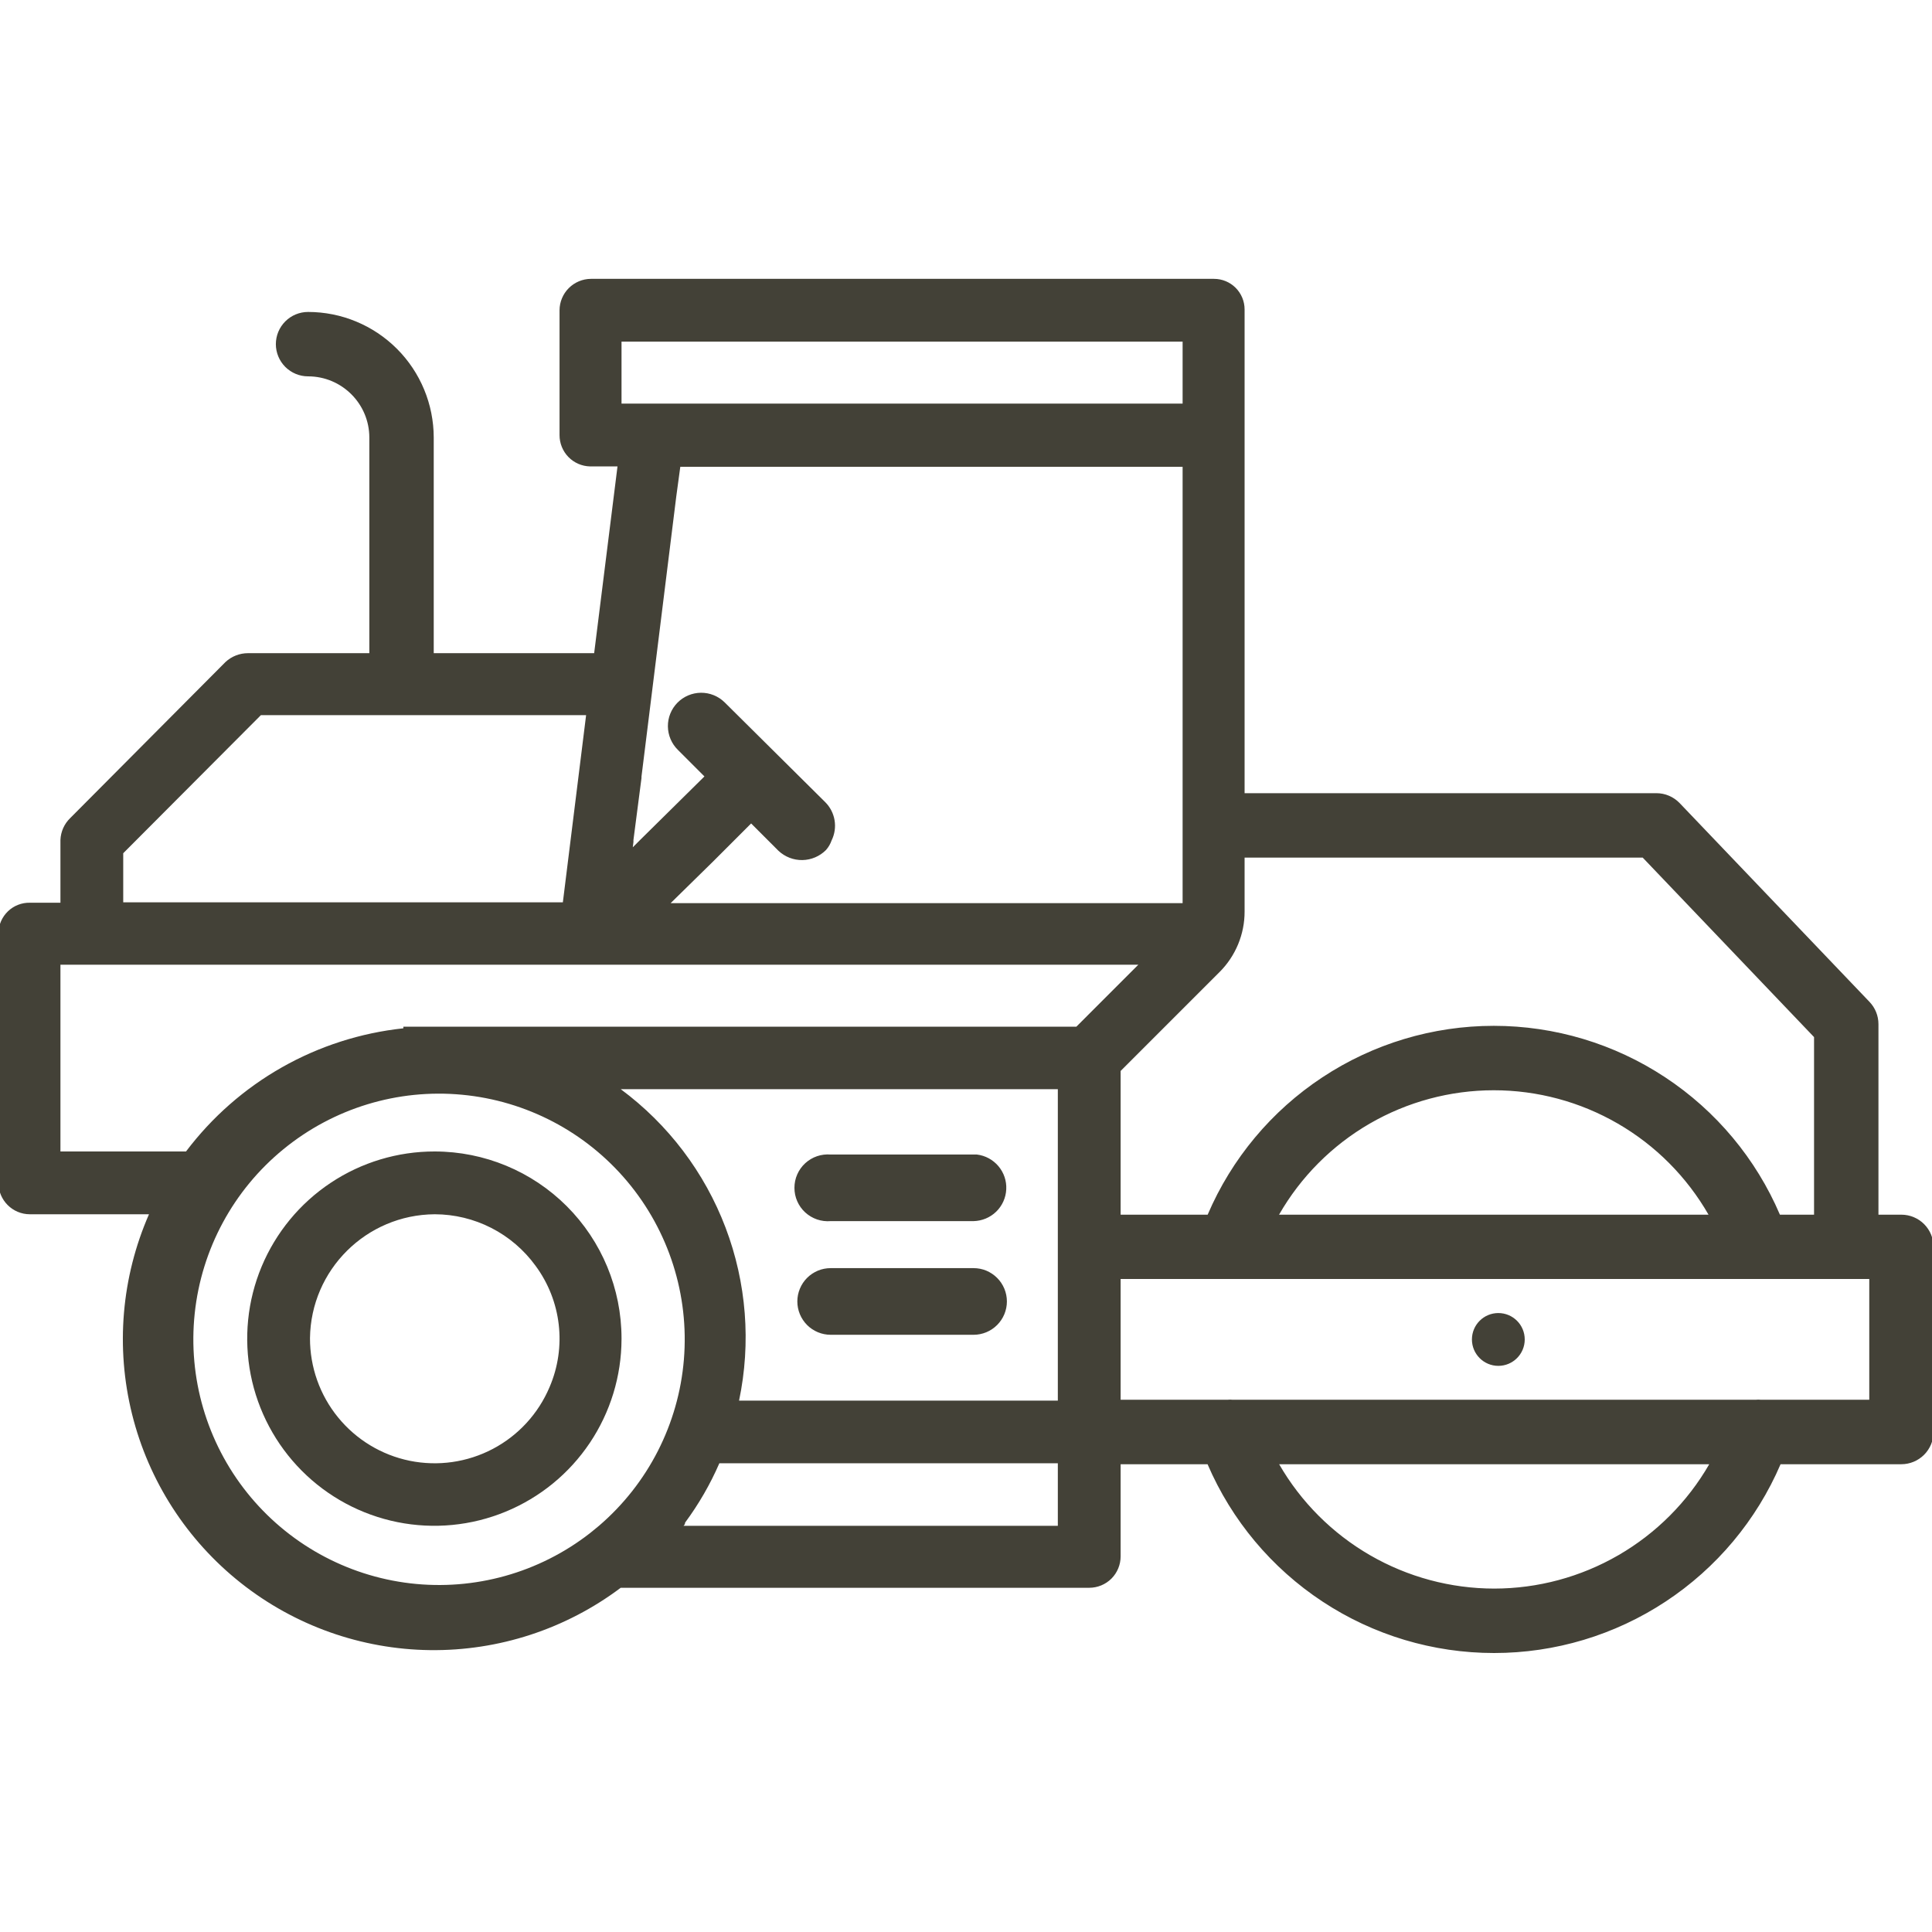 <?xml version="1.0" encoding="UTF-8"?>
<svg xmlns="http://www.w3.org/2000/svg" width="60" height="60" viewBox="0 0 60 60" fill="none">
  <g clip-path="url(#clip0_2050_1293)">
    <path d="M59.052 37.723H58.337V31.805C58.337 31.548 58.238 31.301 58.06 31.115L52.165 24.943C52.071 24.845 51.959 24.767 51.835 24.714C51.711 24.66 51.577 24.633 51.442 24.633H38.652V9.61C38.652 9.358 38.552 9.117 38.374 8.938C38.196 8.76 37.954 8.66 37.702 8.66H18.352C18.094 8.661 17.847 8.765 17.664 8.947C17.482 9.13 17.378 9.377 17.377 9.635V13.51C17.376 13.765 17.475 14.01 17.652 14.192C17.83 14.375 18.073 14.48 18.327 14.485H19.177L18.452 20.285H13.47V13.59C13.469 12.555 13.058 11.563 12.326 10.831C11.594 10.1 10.602 9.688 9.567 9.688C9.302 9.688 9.048 9.793 8.86 9.981C8.673 10.168 8.567 10.422 8.567 10.688C8.567 10.953 8.673 11.207 8.86 11.395C9.048 11.582 9.302 11.688 9.567 11.688C10.617 11.688 11.47 12.54 11.47 13.59V20.285H7.702C7.442 20.285 7.192 20.383 7.002 20.56L2.177 25.41C1.994 25.588 1.887 25.83 1.877 26.085V28.035H0.927C0.674 28.03 0.429 28.126 0.247 28.301C0.064 28.477 -0.042 28.717 -0.048 28.97V36.735C-0.048 37.273 0.39 37.71 0.927 37.71H4.627C3.771 39.666 3.586 41.849 4.102 43.921C4.617 45.992 5.805 47.835 7.479 49.16C9.152 50.485 11.218 51.219 13.352 51.246C15.487 51.273 17.57 50.592 19.277 49.31H33.827C34.086 49.31 34.334 49.207 34.517 49.025C34.699 48.842 34.802 48.594 34.802 48.335V45.473H37.502C38.249 47.213 39.49 48.696 41.072 49.738C42.653 50.781 44.506 51.336 46.4 51.336C48.294 51.336 50.146 50.781 51.727 49.738C53.309 48.696 54.55 47.213 55.297 45.473H59.047C59.312 45.473 59.567 45.367 59.754 45.18C59.942 44.992 60.047 44.738 60.047 44.473V38.723C60.047 38.458 59.943 38.205 59.756 38.017C59.57 37.83 59.316 37.724 59.052 37.723ZM37.877 30.185C38.123 29.939 38.318 29.646 38.451 29.325C38.584 29.003 38.653 28.658 38.652 28.31V26.633H51.015L56.337 32.208V37.723H55.277C54.533 35.983 53.294 34.499 51.714 33.457C50.135 32.414 48.284 31.858 46.391 31.858C44.498 31.858 42.647 32.414 41.068 33.457C39.488 34.499 38.249 35.983 37.505 37.723H34.802V33.26L37.877 30.185ZM53.06 37.723H39.722C40.395 36.549 41.367 35.573 42.537 34.895C43.708 34.217 45.038 33.859 46.391 33.859C47.744 33.859 49.073 34.217 50.244 34.895C51.415 35.573 52.386 36.549 53.06 37.723ZM25.627 24.91L22.502 21.81C22.405 21.715 22.29 21.64 22.164 21.589C22.038 21.538 21.903 21.513 21.767 21.514C21.493 21.517 21.231 21.628 21.038 21.824C20.846 22.02 20.739 22.284 20.742 22.559C20.745 22.833 20.856 23.095 21.052 23.288L21.877 24.113L19.877 26.088L19.652 26.313L19.672 26.148V26.088L19.922 24.163V24.118L21.002 15.42L21.127 14.498H36.727V28.048H20.827L22.152 26.748L23.327 25.573L24.177 26.423C24.378 26.611 24.644 26.715 24.92 26.71C25.195 26.705 25.458 26.593 25.652 26.398C25.73 26.31 25.789 26.208 25.827 26.098C25.922 25.904 25.954 25.685 25.918 25.472C25.882 25.259 25.78 25.062 25.627 24.91ZM19.302 10.61H36.727V12.535H19.302V10.61ZM3.827 26.498L8.097 22.215L8.102 22.21H18.202L17.48 28.023H3.827V26.498ZM18.602 47.385L18.327 47.61C16.744 48.845 14.737 49.406 12.743 49.172C10.748 48.937 8.927 47.925 7.673 46.356C6.42 44.788 5.835 42.788 6.047 40.791C6.258 38.794 7.248 36.96 8.803 35.689C10.357 34.417 12.35 33.809 14.349 33.998C16.349 34.186 18.193 35.155 19.483 36.694C20.773 38.233 21.404 40.219 21.239 42.221C21.074 44.222 20.126 46.078 18.602 47.385ZM32.852 47.385H21.227C21.242 47.373 21.255 47.358 21.263 47.341C21.272 47.324 21.277 47.304 21.277 47.285C21.7 46.713 22.057 46.095 22.34 45.443H32.852V47.385ZM22.952 43.498C23.329 41.703 23.184 39.837 22.532 38.123C21.881 36.408 20.751 34.917 19.277 33.825H32.852V43.498H22.952ZM33.427 31.885H12.527V31.935C11.2 32.077 9.916 32.489 8.755 33.147C7.594 33.805 6.581 34.695 5.777 35.76H1.877V29.96H35.352L33.427 31.885ZM46.405 49.335C45.05 49.334 43.72 48.976 42.547 48.298C41.375 47.62 40.401 46.646 39.725 45.473H53.082C52.406 46.646 51.433 47.62 50.261 48.298C49.089 48.976 47.759 49.334 46.405 49.335ZM58.052 43.47H54.675C54.628 43.465 54.581 43.465 54.535 43.47H38.27C38.224 43.465 38.178 43.465 38.132 43.47H34.802V39.72H58.052V43.47Z" fill="#434137"></path>
    <path d="M46.532 42.418C46.985 42.418 47.352 42.05 47.352 41.598C47.352 41.145 46.985 40.778 46.532 40.778C46.079 40.778 45.712 41.145 45.712 41.598C45.712 42.05 46.079 42.418 46.532 42.418Z" fill="#434137"></path>
    <path d="M30.337 35.855C30.303 35.853 30.269 35.853 30.235 35.855H25.797C25.654 35.843 25.51 35.861 25.374 35.907C25.238 35.953 25.113 36.028 25.007 36.125C24.901 36.222 24.817 36.34 24.759 36.472C24.701 36.603 24.672 36.745 24.672 36.889C24.672 37.033 24.701 37.175 24.759 37.306C24.817 37.438 24.901 37.556 25.007 37.653C25.113 37.75 25.238 37.824 25.374 37.871C25.51 37.917 25.654 37.935 25.797 37.923H30.235C30.497 37.917 30.748 37.813 30.937 37.63C31.125 37.447 31.238 37.199 31.25 36.937C31.264 36.674 31.177 36.417 31.007 36.216C30.837 36.015 30.598 35.886 30.337 35.855ZM30.235 39.383H25.797C25.661 39.383 25.527 39.409 25.401 39.461C25.276 39.514 25.161 39.59 25.065 39.686C24.969 39.782 24.893 39.896 24.841 40.022C24.789 40.147 24.762 40.282 24.762 40.418C24.762 40.554 24.789 40.688 24.841 40.814C24.893 40.939 24.969 41.053 25.065 41.15C25.161 41.246 25.276 41.322 25.401 41.374C25.527 41.426 25.661 41.453 25.797 41.453H30.235C30.371 41.453 30.505 41.426 30.631 41.374C30.756 41.322 30.87 41.246 30.966 41.15C31.063 41.053 31.139 40.939 31.191 40.814C31.243 40.688 31.27 40.554 31.27 40.418C31.27 40.282 31.243 40.147 31.191 40.022C31.139 39.896 31.063 39.782 30.966 39.686C30.87 39.59 30.756 39.514 30.631 39.461C30.505 39.409 30.371 39.383 30.235 39.383ZM13.502 35.76C12.352 35.758 11.228 36.096 10.271 36.733C9.314 37.369 8.567 38.276 8.124 39.337C7.682 40.398 7.565 41.566 7.786 42.694C8.008 43.822 8.56 44.859 9.371 45.674C10.182 46.489 11.216 47.044 12.343 47.271C13.47 47.498 14.639 47.385 15.702 46.947C16.765 46.51 17.675 45.767 18.316 44.812C18.956 43.858 19.3 42.735 19.302 41.585V41.56C19.301 40.022 18.689 38.548 17.602 37.46C16.515 36.373 15.04 35.761 13.502 35.76ZM17.067 43.078C16.719 43.902 16.097 44.58 15.305 44.997C14.514 45.414 13.602 45.544 12.726 45.366C11.849 45.187 11.062 44.71 10.497 44.016C9.932 43.323 9.625 42.455 9.627 41.56C9.652 39.435 11.377 37.723 13.502 37.71C14.113 37.711 14.715 37.857 15.259 38.135C15.803 38.413 16.273 38.816 16.632 39.31C17.437 40.4 17.602 41.835 17.067 43.078Z" fill="#434137"></path>
  </g>
  <defs>
    <clipPath id="clip0_2050_1293">
      <rect width="60" height="60" fill="white"></rect>
    </clipPath>
  </defs>
</svg>
